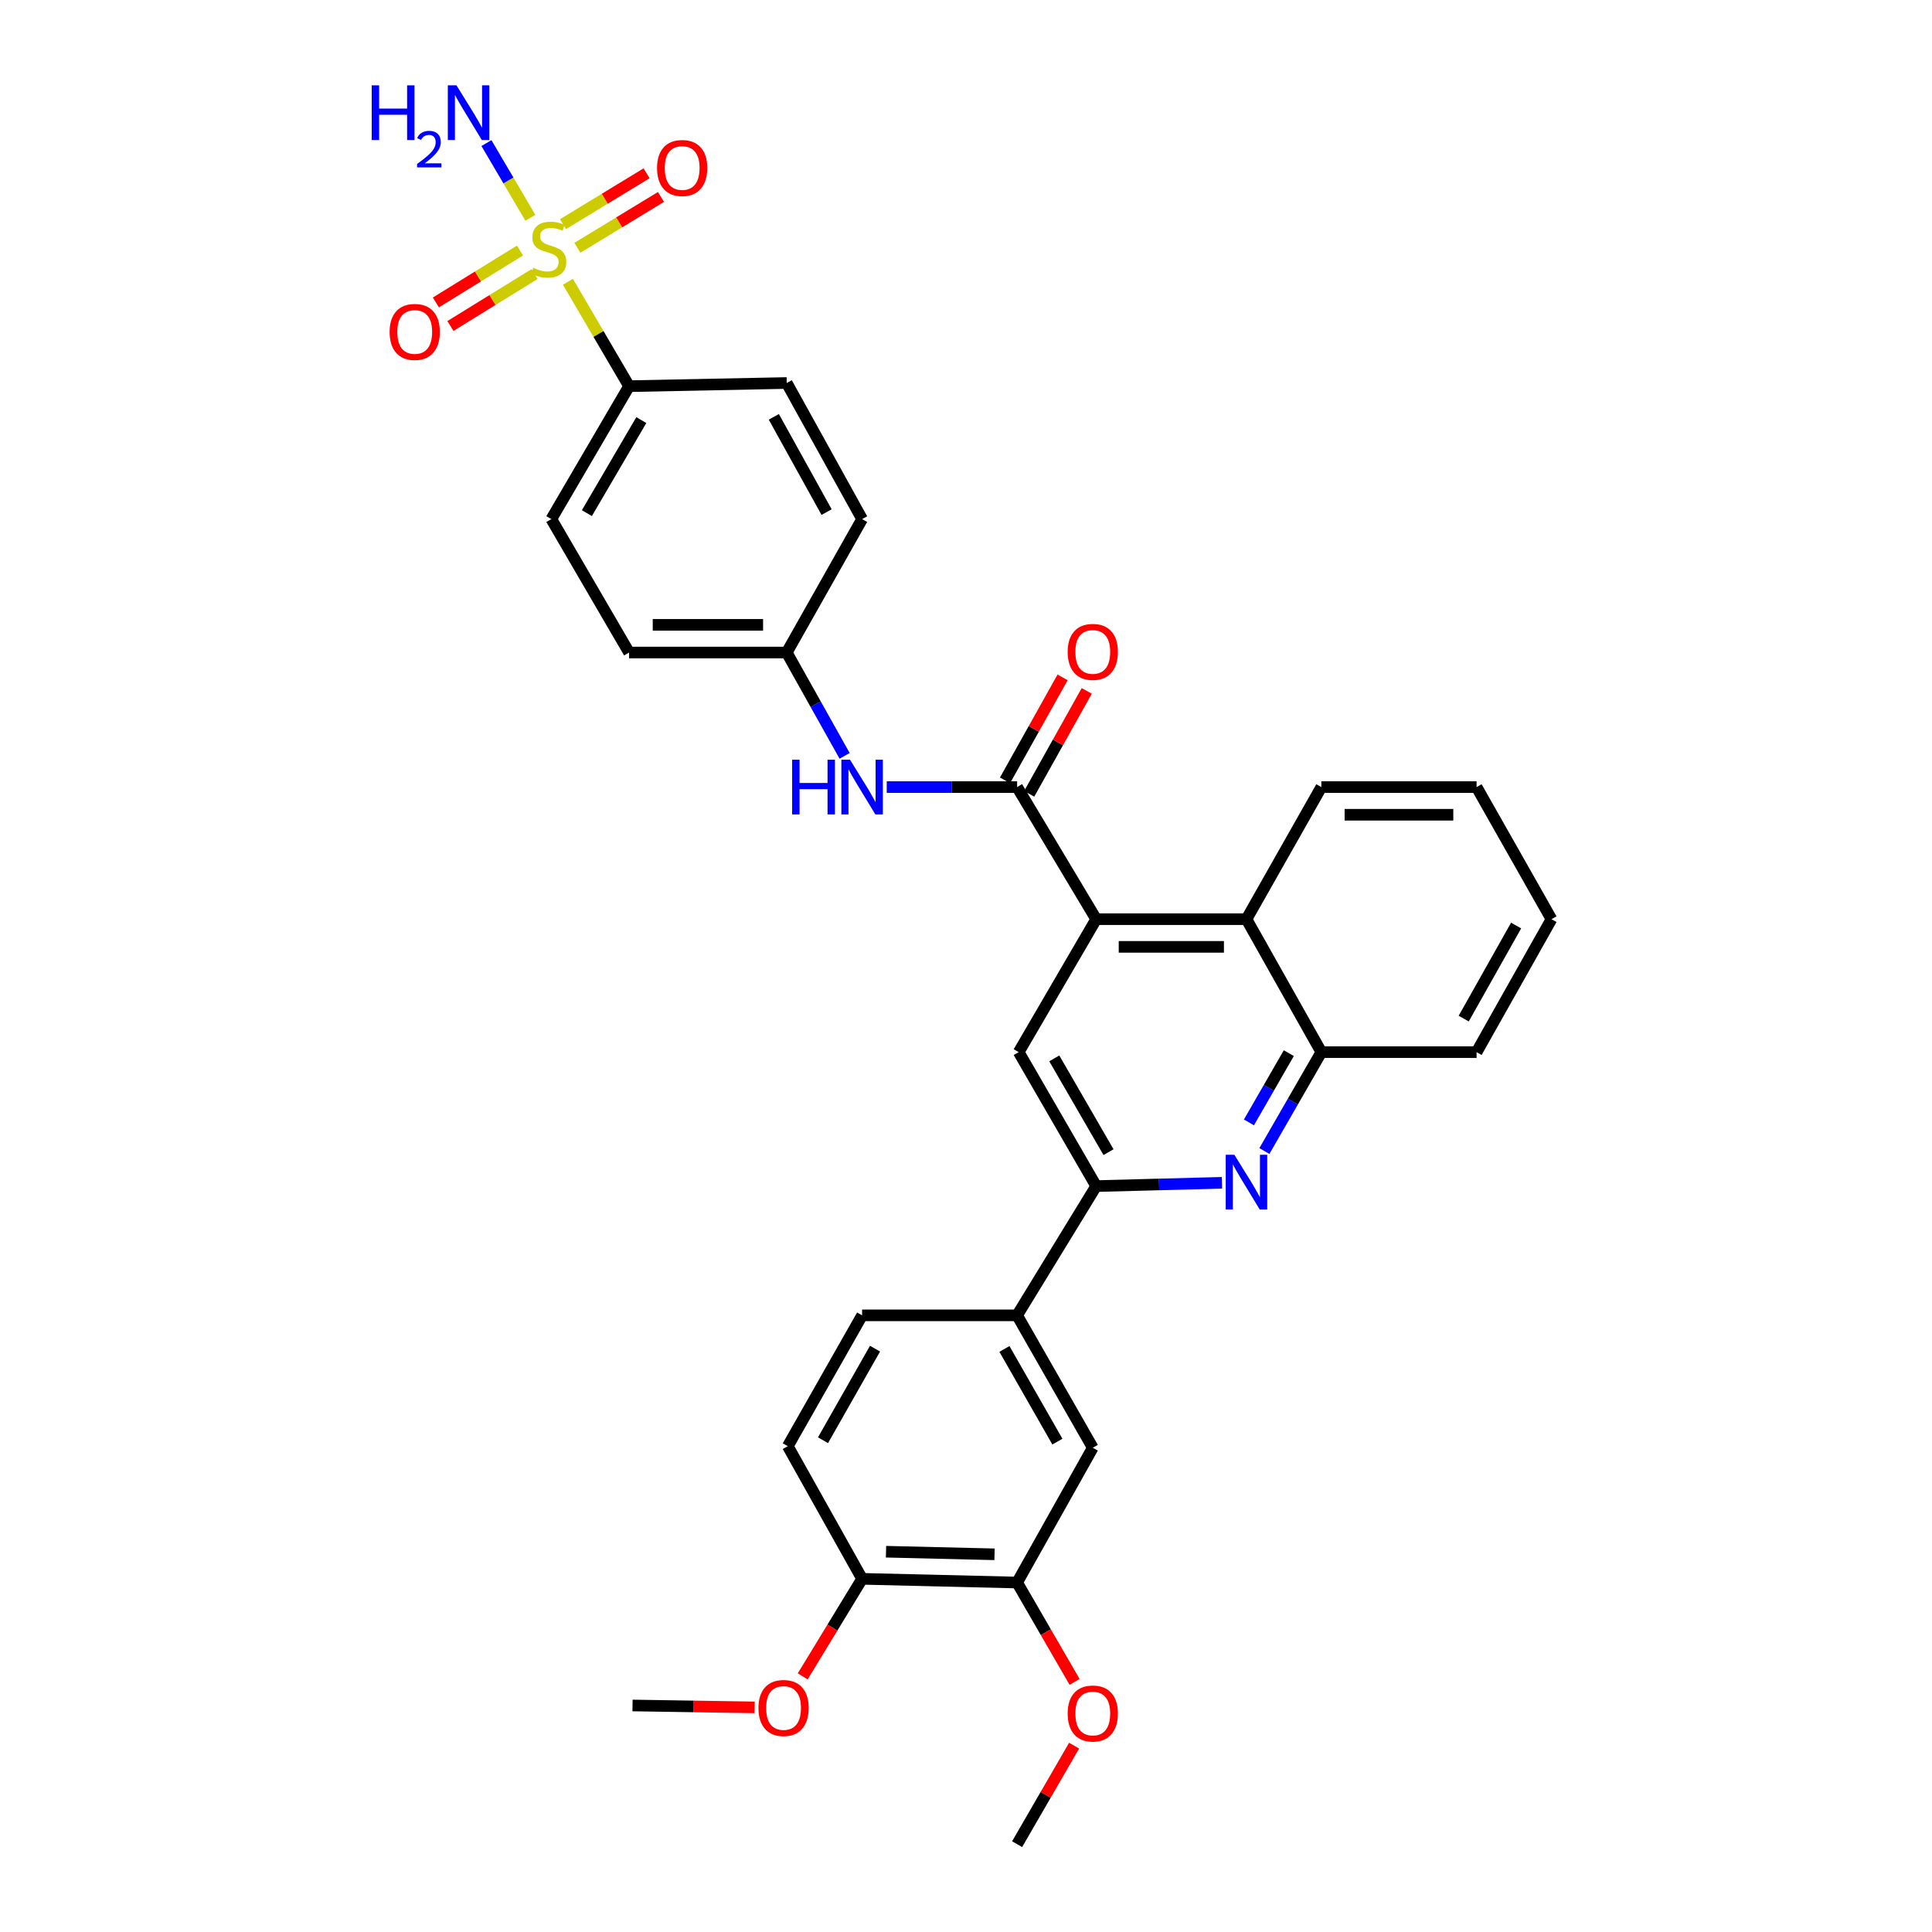<?xml version='1.0' encoding='iso-8859-1'?>
<svg version='1.1' baseProfile='full'
              xmlns='http://www.w3.org/2000/svg'
                      xmlns:rdkit='http://www.rdkit.org/xml'
                      xmlns:xlink='http://www.w3.org/1999/xlink'
                  xml:space='preserve'
width='1000px' height='1000px' viewBox='0 0 1000 1000'>
<!-- END OF HEADER -->
<rect style='opacity:1.0;fill:#FFFFFF;stroke:none' width='1000' height='1000' x='0' y='0'> </rect>
<path class='bond-9' d='M 293.949,145.836 L 309.782,172.861' style='fill:none;fill-rule:evenodd;stroke:#CCCC00;stroke-width:6px;stroke-linecap:butt;stroke-linejoin:miter;stroke-opacity:1' />
<path class='bond-9' d='M 309.782,172.861 L 325.614,199.887' style='fill:none;fill-rule:evenodd;stroke:#000000;stroke-width:6px;stroke-linecap:butt;stroke-linejoin:miter;stroke-opacity:1' />
<path class='bond-12' d='M 298.852,128.263 L 320.484,115.1' style='fill:none;fill-rule:evenodd;stroke:#CCCC00;stroke-width:6px;stroke-linecap:butt;stroke-linejoin:miter;stroke-opacity:1' />
<path class='bond-12' d='M 320.484,115.1 L 342.117,101.936' style='fill:none;fill-rule:evenodd;stroke:#FF0000;stroke-width:6px;stroke-linecap:butt;stroke-linejoin:miter;stroke-opacity:1' />
<path class='bond-12' d='M 291.405,116.024 L 313.037,102.861' style='fill:none;fill-rule:evenodd;stroke:#CCCC00;stroke-width:6px;stroke-linecap:butt;stroke-linejoin:miter;stroke-opacity:1' />
<path class='bond-12' d='M 313.037,102.861 L 334.669,89.698' style='fill:none;fill-rule:evenodd;stroke:#FF0000;stroke-width:6px;stroke-linecap:butt;stroke-linejoin:miter;stroke-opacity:1' />
<path class='bond-13' d='M 269.146,129.669 L 247.378,143.109' style='fill:none;fill-rule:evenodd;stroke:#CCCC00;stroke-width:6px;stroke-linecap:butt;stroke-linejoin:miter;stroke-opacity:1' />
<path class='bond-13' d='M 247.378,143.109 L 225.611,156.549' style='fill:none;fill-rule:evenodd;stroke:#FF0000;stroke-width:6px;stroke-linecap:butt;stroke-linejoin:miter;stroke-opacity:1' />
<path class='bond-13' d='M 276.673,141.859 L 254.905,155.299' style='fill:none;fill-rule:evenodd;stroke:#CCCC00;stroke-width:6px;stroke-linecap:butt;stroke-linejoin:miter;stroke-opacity:1' />
<path class='bond-13' d='M 254.905,155.299 L 233.138,168.739' style='fill:none;fill-rule:evenodd;stroke:#FF0000;stroke-width:6px;stroke-linecap:butt;stroke-linejoin:miter;stroke-opacity:1' />
<path class='bond-14' d='M 274.521,112.732 L 263.152,93.397' style='fill:none;fill-rule:evenodd;stroke:#CCCC00;stroke-width:6px;stroke-linecap:butt;stroke-linejoin:miter;stroke-opacity:1' />
<path class='bond-14' d='M 263.152,93.397 L 251.782,74.063' style='fill:none;fill-rule:evenodd;stroke:#0000FF;stroke-width:6px;stroke-linecap:butt;stroke-linejoin:miter;stroke-opacity:1' />
<path class='bond-0' d='M 567.382,475.768 L 526.456,407.391' style='fill:none;fill-rule:evenodd;stroke:#000000;stroke-width:6px;stroke-linecap:butt;stroke-linejoin:miter;stroke-opacity:1' />
<path class='bond-4' d='M 567.382,475.768 L 527.276,544.583' style='fill:none;fill-rule:evenodd;stroke:#000000;stroke-width:6px;stroke-linecap:butt;stroke-linejoin:miter;stroke-opacity:1' />
<path class='bond-5' d='M 567.382,475.768 L 645.176,475.768' style='fill:none;fill-rule:evenodd;stroke:#000000;stroke-width:6px;stroke-linecap:butt;stroke-linejoin:miter;stroke-opacity:1' />
<path class='bond-5' d='M 579.051,490.095 L 633.507,490.095' style='fill:none;fill-rule:evenodd;stroke:#000000;stroke-width:6px;stroke-linecap:butt;stroke-linejoin:miter;stroke-opacity:1' />
<path class='bond-1' d='M 526.456,407.391 L 492.715,407.391' style='fill:none;fill-rule:evenodd;stroke:#000000;stroke-width:6px;stroke-linecap:butt;stroke-linejoin:miter;stroke-opacity:1' />
<path class='bond-1' d='M 492.715,407.391 L 458.973,407.391' style='fill:none;fill-rule:evenodd;stroke:#0000FF;stroke-width:6px;stroke-linecap:butt;stroke-linejoin:miter;stroke-opacity:1' />
<path class='bond-15' d='M 532.709,410.887 L 547.605,384.246' style='fill:none;fill-rule:evenodd;stroke:#000000;stroke-width:6px;stroke-linecap:butt;stroke-linejoin:miter;stroke-opacity:1' />
<path class='bond-15' d='M 547.605,384.246 L 562.501,357.604' style='fill:none;fill-rule:evenodd;stroke:#FF0000;stroke-width:6px;stroke-linecap:butt;stroke-linejoin:miter;stroke-opacity:1' />
<path class='bond-15' d='M 520.204,403.895 L 535.1,377.254' style='fill:none;fill-rule:evenodd;stroke:#000000;stroke-width:6px;stroke-linecap:butt;stroke-linejoin:miter;stroke-opacity:1' />
<path class='bond-15' d='M 535.1,377.254 L 549.996,350.613' style='fill:none;fill-rule:evenodd;stroke:#FF0000;stroke-width:6px;stroke-linecap:butt;stroke-linejoin:miter;stroke-opacity:1' />
<path class='bond-2' d='M 654.446,595.777 L 669.183,570.18' style='fill:none;fill-rule:evenodd;stroke:#0000FF;stroke-width:6px;stroke-linecap:butt;stroke-linejoin:miter;stroke-opacity:1' />
<path class='bond-2' d='M 669.183,570.18 L 683.921,544.583' style='fill:none;fill-rule:evenodd;stroke:#000000;stroke-width:6px;stroke-linecap:butt;stroke-linejoin:miter;stroke-opacity:1' />
<path class='bond-2' d='M 646.451,580.95 L 656.768,563.032' style='fill:none;fill-rule:evenodd;stroke:#0000FF;stroke-width:6px;stroke-linecap:butt;stroke-linejoin:miter;stroke-opacity:1' />
<path class='bond-2' d='M 656.768,563.032 L 667.084,545.114' style='fill:none;fill-rule:evenodd;stroke:#000000;stroke-width:6px;stroke-linecap:butt;stroke-linejoin:miter;stroke-opacity:1' />
<path class='bond-33' d='M 632.49,612.212 L 599.936,613.068' style='fill:none;fill-rule:evenodd;stroke:#0000FF;stroke-width:6px;stroke-linecap:butt;stroke-linejoin:miter;stroke-opacity:1' />
<path class='bond-33' d='M 599.936,613.068 L 567.382,613.924' style='fill:none;fill-rule:evenodd;stroke:#000000;stroke-width:6px;stroke-linecap:butt;stroke-linejoin:miter;stroke-opacity:1' />
<path class='bond-3' d='M 567.382,613.924 L 527.276,544.583' style='fill:none;fill-rule:evenodd;stroke:#000000;stroke-width:6px;stroke-linecap:butt;stroke-linejoin:miter;stroke-opacity:1' />
<path class='bond-3' d='M 573.768,596.35 L 545.694,547.812' style='fill:none;fill-rule:evenodd;stroke:#000000;stroke-width:6px;stroke-linecap:butt;stroke-linejoin:miter;stroke-opacity:1' />
<path class='bond-8' d='M 567.382,613.924 L 526.456,680.821' style='fill:none;fill-rule:evenodd;stroke:#000000;stroke-width:6px;stroke-linecap:butt;stroke-linejoin:miter;stroke-opacity:1' />
<path class='bond-6' d='M 645.176,475.768 L 683.921,544.583' style='fill:none;fill-rule:evenodd;stroke:#000000;stroke-width:6px;stroke-linecap:butt;stroke-linejoin:miter;stroke-opacity:1' />
<path class='bond-26' d='M 645.176,475.768 L 683.921,407.391' style='fill:none;fill-rule:evenodd;stroke:#000000;stroke-width:6px;stroke-linecap:butt;stroke-linejoin:miter;stroke-opacity:1' />
<path class='bond-27' d='M 683.921,544.583 L 764.277,544.583' style='fill:none;fill-rule:evenodd;stroke:#000000;stroke-width:6px;stroke-linecap:butt;stroke-linejoin:miter;stroke-opacity:1' />
<path class='bond-7' d='M 437.177,391.235 L 422.194,364.492' style='fill:none;fill-rule:evenodd;stroke:#0000FF;stroke-width:6px;stroke-linecap:butt;stroke-linejoin:miter;stroke-opacity:1' />
<path class='bond-7' d='M 422.194,364.492 L 407.212,337.748' style='fill:none;fill-rule:evenodd;stroke:#000000;stroke-width:6px;stroke-linecap:butt;stroke-linejoin:miter;stroke-opacity:1' />
<path class='bond-10' d='M 526.456,680.821 L 565.623,749.358' style='fill:none;fill-rule:evenodd;stroke:#000000;stroke-width:6px;stroke-linecap:butt;stroke-linejoin:miter;stroke-opacity:1' />
<path class='bond-10' d='M 519.893,698.21 L 547.31,746.185' style='fill:none;fill-rule:evenodd;stroke:#000000;stroke-width:6px;stroke-linecap:butt;stroke-linejoin:miter;stroke-opacity:1' />
<path class='bond-17' d='M 526.456,680.821 L 446.228,680.821' style='fill:none;fill-rule:evenodd;stroke:#000000;stroke-width:6px;stroke-linecap:butt;stroke-linejoin:miter;stroke-opacity:1' />
<path class='bond-19' d='M 325.614,199.887 L 285.372,268.686' style='fill:none;fill-rule:evenodd;stroke:#000000;stroke-width:6px;stroke-linecap:butt;stroke-linejoin:miter;stroke-opacity:1' />
<path class='bond-19' d='M 331.944,217.44 L 303.775,265.6' style='fill:none;fill-rule:evenodd;stroke:#000000;stroke-width:6px;stroke-linecap:butt;stroke-linejoin:miter;stroke-opacity:1' />
<path class='bond-20' d='M 325.614,199.887 L 407.212,198.247' style='fill:none;fill-rule:evenodd;stroke:#000000;stroke-width:6px;stroke-linecap:butt;stroke-linejoin:miter;stroke-opacity:1' />
<path class='bond-11' d='M 565.623,749.358 L 526.456,819.12' style='fill:none;fill-rule:evenodd;stroke:#000000;stroke-width:6px;stroke-linecap:butt;stroke-linejoin:miter;stroke-opacity:1' />
<path class='bond-24' d='M 526.456,819.12 L 541.332,844.836' style='fill:none;fill-rule:evenodd;stroke:#000000;stroke-width:6px;stroke-linecap:butt;stroke-linejoin:miter;stroke-opacity:1' />
<path class='bond-24' d='M 541.332,844.836 L 556.209,870.553' style='fill:none;fill-rule:evenodd;stroke:#FF0000;stroke-width:6px;stroke-linecap:butt;stroke-linejoin:miter;stroke-opacity:1' />
<path class='bond-35' d='M 526.456,819.12 L 446.228,817.202' style='fill:none;fill-rule:evenodd;stroke:#000000;stroke-width:6px;stroke-linecap:butt;stroke-linejoin:miter;stroke-opacity:1' />
<path class='bond-35' d='M 514.764,804.51 L 458.604,803.167' style='fill:none;fill-rule:evenodd;stroke:#000000;stroke-width:6px;stroke-linecap:butt;stroke-linejoin:miter;stroke-opacity:1' />
<path class='bond-16' d='M 446.228,817.202 L 407.761,748.538' style='fill:none;fill-rule:evenodd;stroke:#000000;stroke-width:6px;stroke-linecap:butt;stroke-linejoin:miter;stroke-opacity:1' />
<path class='bond-25' d='M 446.228,817.202 L 430.855,842.449' style='fill:none;fill-rule:evenodd;stroke:#000000;stroke-width:6px;stroke-linecap:butt;stroke-linejoin:miter;stroke-opacity:1' />
<path class='bond-25' d='M 430.855,842.449 L 415.481,867.697' style='fill:none;fill-rule:evenodd;stroke:#FF0000;stroke-width:6px;stroke-linecap:butt;stroke-linejoin:miter;stroke-opacity:1' />
<path class='bond-18' d='M 446.228,680.821 L 407.761,748.538' style='fill:none;fill-rule:evenodd;stroke:#000000;stroke-width:6px;stroke-linecap:butt;stroke-linejoin:miter;stroke-opacity:1' />
<path class='bond-18' d='M 452.915,698.055 L 425.988,745.456' style='fill:none;fill-rule:evenodd;stroke:#000000;stroke-width:6px;stroke-linecap:butt;stroke-linejoin:miter;stroke-opacity:1' />
<path class='bond-22' d='M 285.372,268.686 L 325.614,337.748' style='fill:none;fill-rule:evenodd;stroke:#000000;stroke-width:6px;stroke-linecap:butt;stroke-linejoin:miter;stroke-opacity:1' />
<path class='bond-23' d='M 407.212,198.247 L 446.228,268.686' style='fill:none;fill-rule:evenodd;stroke:#000000;stroke-width:6px;stroke-linecap:butt;stroke-linejoin:miter;stroke-opacity:1' />
<path class='bond-23' d='M 400.532,215.755 L 427.843,265.062' style='fill:none;fill-rule:evenodd;stroke:#000000;stroke-width:6px;stroke-linecap:butt;stroke-linejoin:miter;stroke-opacity:1' />
<path class='bond-21' d='M 407.212,337.748 L 446.228,268.686' style='fill:none;fill-rule:evenodd;stroke:#000000;stroke-width:6px;stroke-linecap:butt;stroke-linejoin:miter;stroke-opacity:1' />
<path class='bond-32' d='M 407.212,337.748 L 325.614,337.748' style='fill:none;fill-rule:evenodd;stroke:#000000;stroke-width:6px;stroke-linecap:butt;stroke-linejoin:miter;stroke-opacity:1' />
<path class='bond-32' d='M 394.972,323.421 L 337.854,323.421' style='fill:none;fill-rule:evenodd;stroke:#000000;stroke-width:6px;stroke-linecap:butt;stroke-linejoin:miter;stroke-opacity:1' />
<path class='bond-28' d='M 555.955,903.544 L 541.206,929.045' style='fill:none;fill-rule:evenodd;stroke:#FF0000;stroke-width:6px;stroke-linecap:butt;stroke-linejoin:miter;stroke-opacity:1' />
<path class='bond-28' d='M 541.206,929.045 L 526.456,954.545' style='fill:none;fill-rule:evenodd;stroke:#000000;stroke-width:6px;stroke-linecap:butt;stroke-linejoin:miter;stroke-opacity:1' />
<path class='bond-29' d='M 390.618,883.738 L 359.007,883.246' style='fill:none;fill-rule:evenodd;stroke:#FF0000;stroke-width:6px;stroke-linecap:butt;stroke-linejoin:miter;stroke-opacity:1' />
<path class='bond-29' d='M 359.007,883.246 L 327.397,882.754' style='fill:none;fill-rule:evenodd;stroke:#000000;stroke-width:6px;stroke-linecap:butt;stroke-linejoin:miter;stroke-opacity:1' />
<path class='bond-30' d='M 683.921,407.391 L 764.277,407.391' style='fill:none;fill-rule:evenodd;stroke:#000000;stroke-width:6px;stroke-linecap:butt;stroke-linejoin:miter;stroke-opacity:1' />
<path class='bond-30' d='M 695.974,421.717 L 752.224,421.717' style='fill:none;fill-rule:evenodd;stroke:#000000;stroke-width:6px;stroke-linecap:butt;stroke-linejoin:miter;stroke-opacity:1' />
<path class='bond-34' d='M 764.277,544.583 L 803.038,475.768' style='fill:none;fill-rule:evenodd;stroke:#000000;stroke-width:6px;stroke-linecap:butt;stroke-linejoin:miter;stroke-opacity:1' />
<path class='bond-34' d='M 757.609,527.23 L 784.741,479.06' style='fill:none;fill-rule:evenodd;stroke:#000000;stroke-width:6px;stroke-linecap:butt;stroke-linejoin:miter;stroke-opacity:1' />
<path class='bond-31' d='M 764.277,407.391 L 803.038,475.768' style='fill:none;fill-rule:evenodd;stroke:#000000;stroke-width:6px;stroke-linecap:butt;stroke-linejoin:miter;stroke-opacity:1' />
<path  class='atom-0' d='M 276.027 138.619
Q 276.347 138.739, 277.667 139.299
Q 278.987 139.859, 280.427 140.219
Q 281.907 140.539, 283.347 140.539
Q 286.027 140.539, 287.587 139.259
Q 289.147 137.939, 289.147 135.659
Q 289.147 134.099, 288.347 133.139
Q 287.587 132.179, 286.387 131.659
Q 285.187 131.139, 283.187 130.539
Q 280.667 129.779, 279.147 129.059
Q 277.667 128.339, 276.587 126.819
Q 275.547 125.299, 275.547 122.739
Q 275.547 119.179, 277.947 116.979
Q 280.387 114.779, 285.187 114.779
Q 288.467 114.779, 292.187 116.339
L 291.267 119.419
Q 287.867 118.019, 285.307 118.019
Q 282.547 118.019, 281.027 119.179
Q 279.507 120.299, 279.547 122.259
Q 279.547 123.779, 280.307 124.699
Q 281.107 125.619, 282.227 126.139
Q 283.387 126.659, 285.307 127.259
Q 287.867 128.059, 289.387 128.859
Q 290.907 129.659, 291.987 131.299
Q 293.107 132.899, 293.107 135.659
Q 293.107 139.579, 290.467 141.699
Q 287.867 143.779, 283.507 143.779
Q 280.987 143.779, 279.067 143.219
Q 277.187 142.699, 274.947 141.779
L 276.027 138.619
' fill='#CCCC00'/>
<path  class='atom-3' d='M 638.916 597.718
L 648.196 612.718
Q 649.116 614.198, 650.596 616.878
Q 652.076 619.558, 652.156 619.718
L 652.156 597.718
L 655.916 597.718
L 655.916 626.038
L 652.036 626.038
L 642.076 609.638
Q 640.916 607.718, 639.676 605.518
Q 638.476 603.318, 638.116 602.638
L 638.116 626.038
L 634.436 626.038
L 634.436 597.718
L 638.916 597.718
' fill='#0000FF'/>
<path  class='atom-8' d='M 410.008 393.231
L 413.848 393.231
L 413.848 405.271
L 428.328 405.271
L 428.328 393.231
L 432.168 393.231
L 432.168 421.551
L 428.328 421.551
L 428.328 408.471
L 413.848 408.471
L 413.848 421.551
L 410.008 421.551
L 410.008 393.231
' fill='#0000FF'/>
<path  class='atom-8' d='M 439.968 393.231
L 449.248 408.231
Q 450.168 409.711, 451.648 412.391
Q 453.128 415.071, 453.208 415.231
L 453.208 393.231
L 456.968 393.231
L 456.968 421.551
L 453.088 421.551
L 443.128 405.151
Q 441.968 403.231, 440.728 401.031
Q 439.528 398.831, 439.168 398.151
L 439.168 421.551
L 435.488 421.551
L 435.488 393.231
L 439.968 393.231
' fill='#0000FF'/>
<path  class='atom-13' d='M 340.089 86.954
Q 340.089 80.154, 343.449 76.354
Q 346.809 72.554, 353.089 72.554
Q 359.369 72.554, 362.729 76.354
Q 366.089 80.154, 366.089 86.954
Q 366.089 93.834, 362.689 97.754
Q 359.289 101.634, 353.089 101.634
Q 346.849 101.634, 343.449 97.754
Q 340.089 93.874, 340.089 86.954
M 353.089 98.434
Q 357.409 98.434, 359.729 95.554
Q 362.089 92.634, 362.089 86.954
Q 362.089 81.394, 359.729 78.594
Q 357.409 75.754, 353.089 75.754
Q 348.769 75.754, 346.409 78.554
Q 344.089 81.354, 344.089 86.954
Q 344.089 92.674, 346.409 95.554
Q 348.769 98.434, 353.089 98.434
' fill='#FF0000'/>
<path  class='atom-14' d='M 201.663 171.807
Q 201.663 165.007, 205.023 161.207
Q 208.383 157.407, 214.663 157.407
Q 220.943 157.407, 224.303 161.207
Q 227.663 165.007, 227.663 171.807
Q 227.663 178.687, 224.263 182.607
Q 220.863 186.487, 214.663 186.487
Q 208.423 186.487, 205.023 182.607
Q 201.663 178.727, 201.663 171.807
M 214.663 183.287
Q 218.983 183.287, 221.303 180.407
Q 223.663 177.487, 223.663 171.807
Q 223.663 166.247, 221.303 163.447
Q 218.983 160.607, 214.663 160.607
Q 210.343 160.607, 207.983 163.407
Q 205.663 166.207, 205.663 171.807
Q 205.663 177.527, 207.983 180.407
Q 210.343 183.287, 214.663 183.287
' fill='#FF0000'/>
<path  class='atom-15' d='M 192.395 44.165
L 196.235 44.165
L 196.235 56.205
L 210.715 56.205
L 210.715 44.165
L 214.555 44.165
L 214.555 72.485
L 210.715 72.485
L 210.715 59.405
L 196.235 59.405
L 196.235 72.485
L 192.395 72.485
L 192.395 44.165
' fill='#0000FF'/>
<path  class='atom-15' d='M 215.928 71.491
Q 216.615 69.722, 218.251 68.746
Q 219.888 67.742, 222.159 67.742
Q 224.983 67.742, 226.567 69.273
Q 228.151 70.805, 228.151 73.524
Q 228.151 76.296, 226.092 78.883
Q 224.059 81.47, 219.835 84.533
L 228.468 84.533
L 228.468 86.645
L 215.875 86.645
L 215.875 84.876
Q 219.36 82.394, 221.419 80.546
Q 223.505 78.698, 224.508 77.035
Q 225.511 75.372, 225.511 73.656
Q 225.511 71.861, 224.614 70.858
Q 223.716 69.854, 222.159 69.854
Q 220.654 69.854, 219.651 70.462
Q 218.647 71.069, 217.935 72.415
L 215.928 71.491
' fill='#0000FF'/>
<path  class='atom-15' d='M 236.268 44.165
L 245.548 59.165
Q 246.468 60.645, 247.948 63.325
Q 249.428 66.005, 249.508 66.165
L 249.508 44.165
L 253.268 44.165
L 253.268 72.485
L 249.388 72.485
L 239.428 56.085
Q 238.268 54.165, 237.028 51.965
Q 235.828 49.765, 235.468 49.085
L 235.468 72.485
L 231.788 72.485
L 231.788 44.165
L 236.268 44.165
' fill='#0000FF'/>
<path  class='atom-16' d='M 552.623 337.422
Q 552.623 330.622, 555.983 326.822
Q 559.343 323.022, 565.623 323.022
Q 571.903 323.022, 575.263 326.822
Q 578.623 330.622, 578.623 337.422
Q 578.623 344.302, 575.223 348.222
Q 571.823 352.102, 565.623 352.102
Q 559.383 352.102, 555.983 348.222
Q 552.623 344.342, 552.623 337.422
M 565.623 348.902
Q 569.943 348.902, 572.263 346.022
Q 574.623 343.102, 574.623 337.422
Q 574.623 331.862, 572.263 329.062
Q 569.943 326.222, 565.623 326.222
Q 561.303 326.222, 558.943 329.022
Q 556.623 331.822, 556.623 337.422
Q 556.623 343.142, 558.943 346.022
Q 561.303 348.902, 565.623 348.902
' fill='#FF0000'/>
<path  class='atom-25' d='M 552.623 886.909
Q 552.623 880.109, 555.983 876.309
Q 559.343 872.509, 565.623 872.509
Q 571.903 872.509, 575.263 876.309
Q 578.623 880.109, 578.623 886.909
Q 578.623 893.789, 575.223 897.709
Q 571.823 901.589, 565.623 901.589
Q 559.383 901.589, 555.983 897.709
Q 552.623 893.829, 552.623 886.909
M 565.623 898.389
Q 569.943 898.389, 572.263 895.509
Q 574.623 892.589, 574.623 886.909
Q 574.623 881.349, 572.263 878.549
Q 569.943 875.709, 565.623 875.709
Q 561.303 875.709, 558.943 878.509
Q 556.623 881.309, 556.623 886.909
Q 556.623 892.629, 558.943 895.509
Q 561.303 898.389, 565.623 898.389
' fill='#FF0000'/>
<path  class='atom-26' d='M 392.572 884.051
Q 392.572 877.251, 395.932 873.451
Q 399.292 869.651, 405.572 869.651
Q 411.852 869.651, 415.212 873.451
Q 418.572 877.251, 418.572 884.051
Q 418.572 890.931, 415.172 894.851
Q 411.772 898.731, 405.572 898.731
Q 399.332 898.731, 395.932 894.851
Q 392.572 890.971, 392.572 884.051
M 405.572 895.531
Q 409.892 895.531, 412.212 892.651
Q 414.572 889.731, 414.572 884.051
Q 414.572 878.491, 412.212 875.691
Q 409.892 872.851, 405.572 872.851
Q 401.252 872.851, 398.892 875.651
Q 396.572 878.451, 396.572 884.051
Q 396.572 889.771, 398.892 892.651
Q 401.252 895.531, 405.572 895.531
' fill='#FF0000'/>
</svg>
